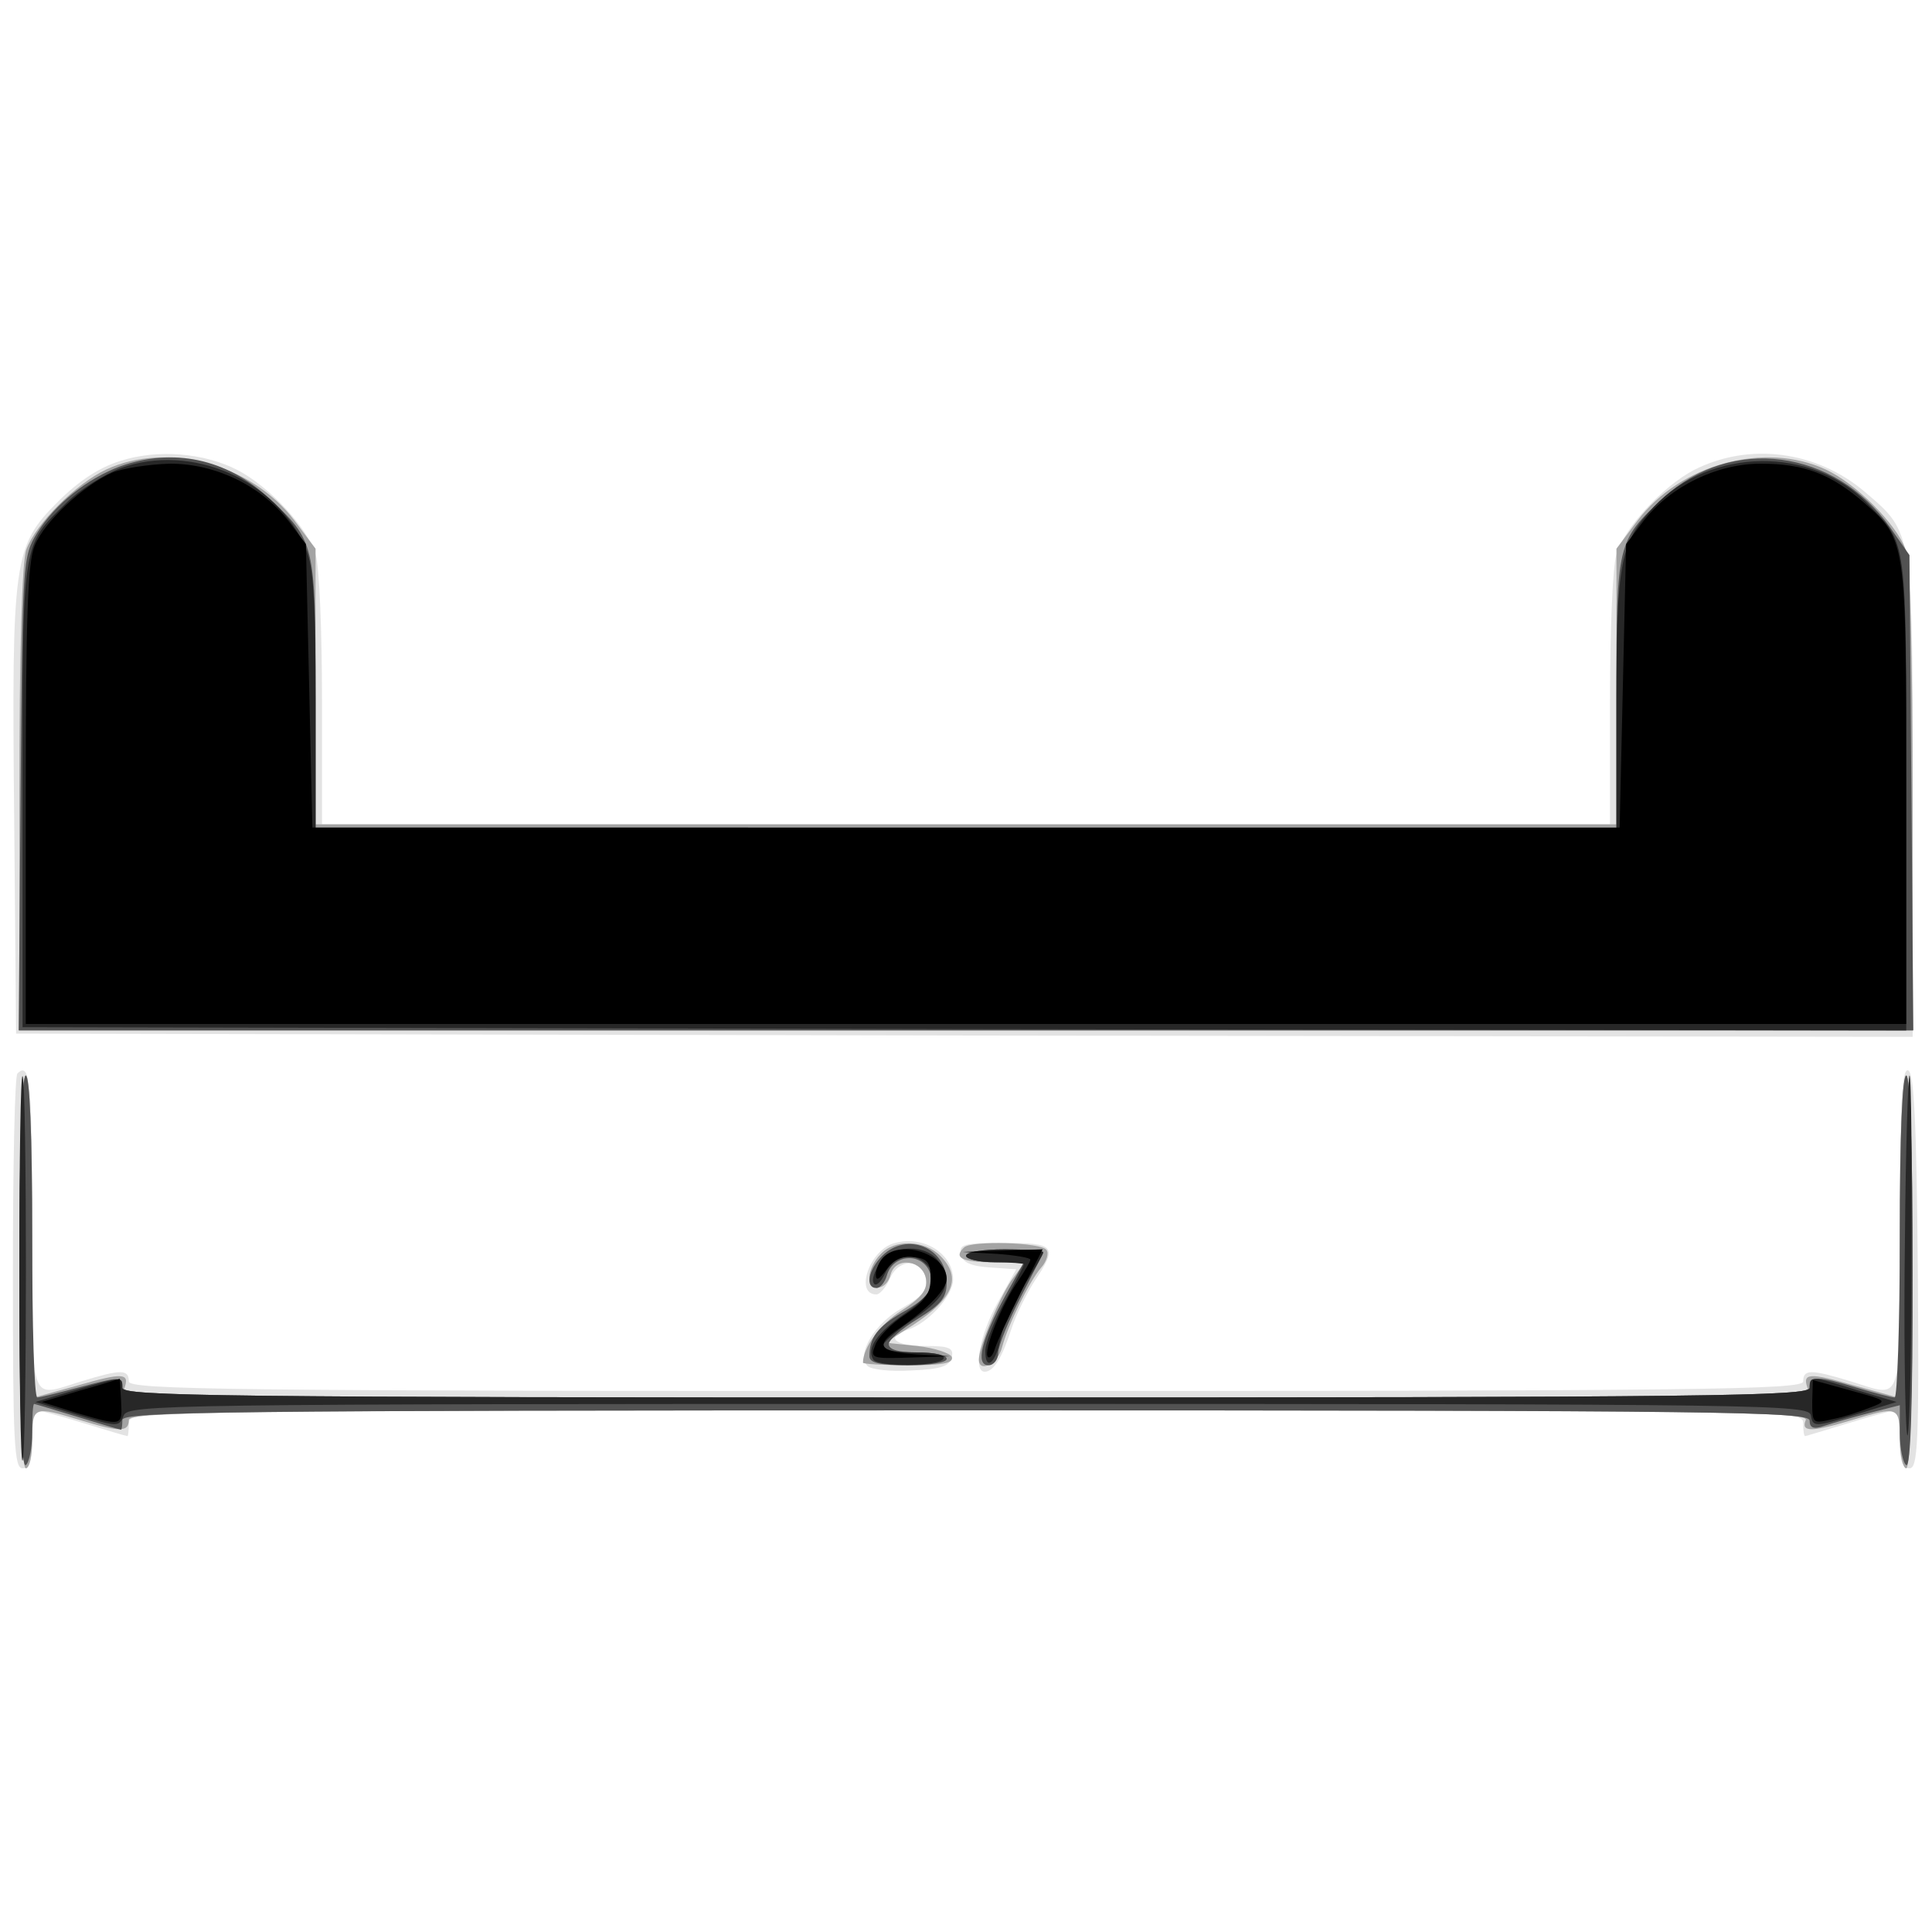 <svg xmlns="http://www.w3.org/2000/svg" xmlns:xlink="http://www.w3.org/1999/xlink" width="591" height="591"><rect width="100%" height="100%" fill="#808080" stroke="none"/><g><svg xmlns="http://www.w3.org/2000/svg" xmlns:xlink="http://www.w3.org/1999/xlink" width="591" height="591"/><svg xmlns="http://www.w3.org/2000/svg" width="591" height="591" version="1.0" viewBox="0 0 591 591"><g fill="#fff" transform="matrix(.197 0 0 -.197 0 591)"><path d="M0 1500V0h3000v3000H0V1500z"/></g></svg><svg xmlns="http://www.w3.org/2000/svg" width="591" height="591" version="1.0" viewBox="0 0 591 591"><g fill="#e3e3e3" transform="matrix(.197 0 0 -.197 0 591)"><path d="M186 2284c-32-10-64-31-96-63-69-69-72-89-68-491l3-335 1472-3 1473-2v371c0 417 1 411-74 475s-180 78-266 34c-49-26-108-90-120-131-6-18-10-121-10-226v-193H500v193c0 105-4 208-10 226-12 41-71 105-121 131-52 27-125 33-183 14zM27 1333c-4-3-7-143-7-310 0-263 2-303 15-303 11 0 15 12 15 45 0 25 3 45 8 45 4 0 36-9 72-20s66-20 68-20c1 0 2 9 2 20 0 20 7 20 1300 20s1300 0 1300-20c0-11 1-20 3-20 1 0 31 9 67 20s68 20 73 20c4 0 7-20 7-45 0-34 4-45 15-45 13 0 15 38 13 307-2 234-6 307-15 311-10 3-13-51-13-247 0-280 6-261-76-236-62 19-74 19-74 0 0-13-151-15-1300-15s-1300 2-1300 15c0 19-12 19-74 0-82-25-76-44-76 235 0 228-3 263-23 243zm1363-263c-39-9-64-80-29-80 5 0 15 11 21 25 14 32 51 31 56-2 2-16-7-27-37-44-42-23-72-72-54-90 6-6 37-9 69-7 47 2 59 7 62 21s-4 17-42 17c-47 0-62 14-27 25 32 10 71 53 71 78 0 40-45 69-90 57zm102-17c2-13 15-19 44-21l42-3-29-52c-28-50-38-107-20-107 14 0 27 22 41 65 7 22 24 56 36 75 37 55 33 60-47 60-62 0-70-2-67-17z"/></g></svg><svg xmlns="http://www.w3.org/2000/svg" width="591" height="591" version="1.0" viewBox="0 0 591 591"><g fill="#a4a4a4" transform="matrix(.197 0 0 -.197 0 591)"><path d="M165 2271c-47-22-109-84-124-124-7-18-11-159-11-388v-359h2940v359c0 229-4 370-11 388-15 40-77 102-124 124-95 44-226 8-292-79l-33-44v-428H490v428l-33 44c-66 87-197 123-292 79zM30 1025c0-197 4-305 10-305s10 20 10 45c0 51 2 52 74 30 62-19 76-19 76 0 0 13 152 15 1305 15 1155 0 1304-2 1299-15-8-19 9-19 72 0 72 22 74 21 74-30 0-25 5-45 10-45 6 0 10 108 10 305s-4 305-10 305-10-90-10-250c0-137-1-250-3-250-1 0-32 9-69 19-69 20-80 19-71-5 4-12-185-14-1307-14s-1311 2-1307 14c9 24-2 25-71 5-37-10-68-19-69-19-2 0-3 113-3 250 0 160-4 250-10 250s-10-108-10-305zm1337 27c-10-10-17-26-17-35 0-24 27-21 33 4 8 29 51 22 55-8 2-16-7-28-38-48-33-21-60-57-60-81 0-2 32-4 71-4 52 0 70 3 67 13-3 6-27 14-54 17l-49 5 42 27c64 42 77 74 43 108-25 25-72 26-93 2zm130 11c-17-16-3-23 44-23h50l-21-29c-19-28-50-103-50-122 0-22 30-6 36 19 9 34 42 102 61 124 8 9 12 22 8 27-7 12-117 15-128 4z"/></g></svg><svg xmlns="http://www.w3.org/2000/svg" width="591" height="591" version="1.0" viewBox="0 0 591 591"><g fill="#525252" transform="matrix(.197 0 0 -.197 0 591)"><path d="M187 2276c-51-19-101-58-129-103-23-38-23-40-26-405l-3-368h2942l-3 369-3 369-30 43c-86 122-247 143-352 46-72-67-73-69-73-307v-210H490v210c0 237-1 240-73 307-66 61-148 78-230 49zM30 1024c0-201 3-303 10-299 5 3 10 26 10 51 0 24 1 44 3 44 1 0 31-9 67-20s66-20 68-20c1 0 2 7 2 15 0 13 152 15 1310 15 1183 0 1310-2 1310-16 0-11 6-14 23-8 12 4 43 13 70 20l47 12v-43c0-24 5-47 10-50 7-4 10 98 10 299 0 197-4 306-10 306s-10-90-10-250c0-137-4-250-8-250-5 0-31 7-58 15-62 19-74 19-74 0 0-13-152-15-1310-15s-1310 2-1310 15c0 18-2 18-70 0-30-8-58-15-62-15-5 0-8 113-8 250 0 160-4 250-10 250s-10-109-10-306zm1340 26c-22-22-27-50-9-50 6 0 13 9 16 19 9 34 55 37 67 5 9-23-3-40-43-62-38-22-51-39-51-68 0-10 15-14 60-14 33 0 60 4 60 10s-20 10-45 10c-29 0-45 4-45 13 0 6 20 24 45 39 37 23 45 33 45 57 0 54-62 79-100 41zm130 0c0-5 20-10 45-10h45l-29-52c-37-68-47-108-26-108 8 0 15 9 15 19 0 11 16 50 35 87s35 68 35 70-27 4-60 4-60-4-60-10z"/></g></svg><svg xmlns="http://www.w3.org/2000/svg" width="591" height="591" version="1.0" viewBox="0 0 591 591"><g fill="#272727" transform="matrix(.197 0 0 -.197 0 591)"><path d="M187 2273c-26-10-64-34-83-53-71-69-69-56-69-455v-360l1463-3 1462-2v367c0 401 2 387-59 450-87 91-245 89-333-4-52-55-58-85-58-303v-200H490v200c0 159-3 208-15 238-45 107-178 165-288 125zM30 1030c0-167 2-301 5-298 7 7 7 590 0 597-3 2-5-132-5-299zm2928 48c-2-139 0-275 3-303 3-27 7 86 7 253 1 166 0 302-3 302-2 0-6-114-7-252zm-1592-40c-8-12-13-25-9-31 3-5 11 2 17 15 13 27 41 35 61 18 26-22 16-48-29-79-44-30-61-55-50-72 7-12 101-11 109 1 4 6-13 10-44 10-28 0-51 4-51 9s19 22 42 38c55 37 65 55 50 87-15 34-73 37-96 4zm134 12c0-5 20-10 45-10s45-2 45-3c0-2-13-28-30-58-16-30-30-64-30-77 0-33 17-18 24 21 3 18 20 55 36 81 17 25 30 49 30 51 0 3-27 5-60 5s-60-4-60-10zM115 841l-60-18 65-20c63-19 65-19 72-1 7 17 60 18 1312 18 1253 0 1305-1 1308-18 3-18 6-18 68 1l65 20-60 18c-73 23-75 23-75 4 0-13-152-15-1310-15s-1310 2-1310 15c0 18 1 18-75-4z"/></g></svg><svg xmlns="http://www.w3.org/2000/svg" width="591" height="591" version="1.0" viewBox="0 0 591 591"><g transform="matrix(.197 0 0 -.197 0 591)"><path d="M174 2266c-45-20-105-76-120-113-11-25-14-112-14-388v-355h2920v355c0 395 0 397-65 454-52 45-93 61-161 61s-140-35-182-89l-27-36-5-220-5-220H485l-5 220-5 220-27 36c-43 55-113 89-184 89-33-1-73-7-90-14zm1198-1218c-7-7-12-19-12-27 0-11 5-8 16 7 11 16 24 22 42 20 22-2 27-8 27-33 0-23-8-35-39-56-22-14-43-36-47-48-8-20-6-21 54-19l62 2-52 3c-59 4-65 14-27 40 44 30 74 61 74 77 0 38-70 62-98 34zm176 5c28-2 52-6 52-9s-9-18-19-33c-25-35-55-110-47-118 3-3 8 3 11 13s21 49 40 87l34 67-62-2-62-2 53-3zM125 841l-60-18 54-17c72-21 71-21 69 19-1 19-2 35-2 34-1 0-28-9-61-18zm2689-18c0-33 1-34 30-27 17 3 44 12 59 18 29 11 28 11-30 27l-58 16-1-34z"/></g></svg></g></svg>